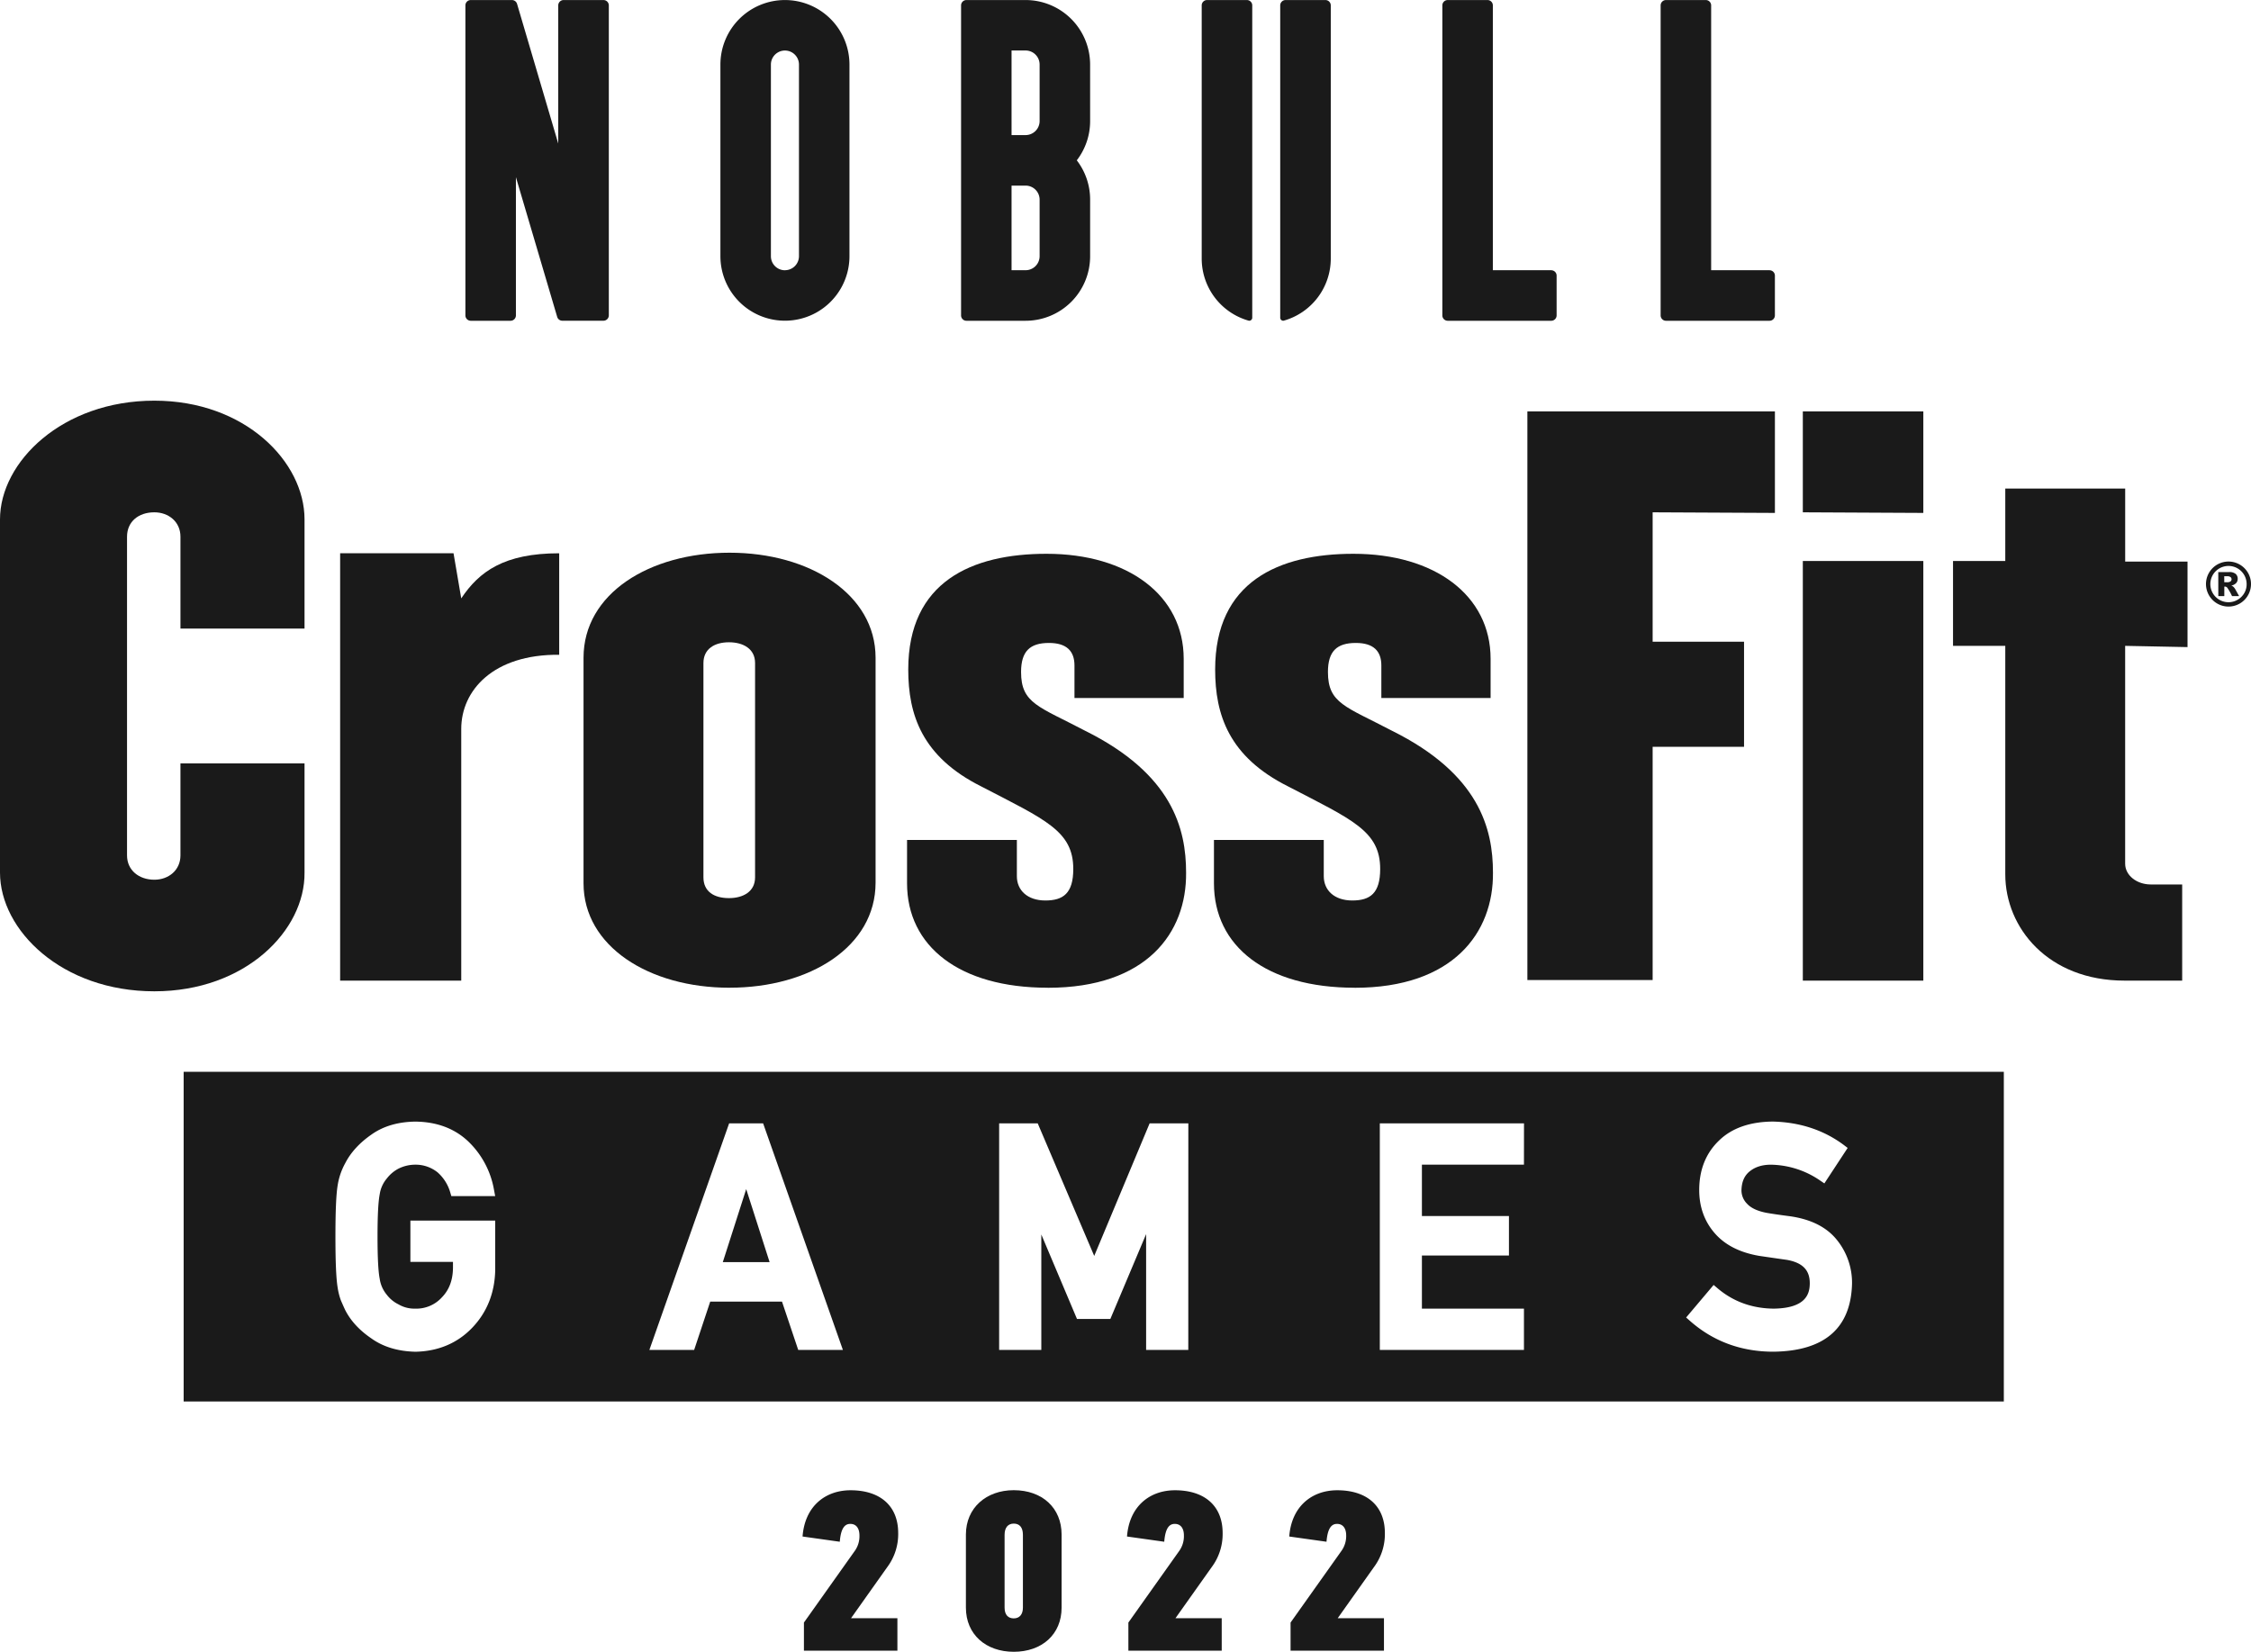 <svg id="NB_CFG22_LOGO" xmlns="http://www.w3.org/2000/svg" viewBox="0 0 1500 1100.87"><defs><style>.cls-1{fill:#1a1a1a;}</style></defs><g id="CFG22"><g id="_04_YEAR" data-name="04 YEAR"><path class="cls-1" d="M534.8,1024c1.52-20.14,15.1-30.82,32-30.82,19.53,0,31.73,10.22,31.73,28.53a36.76,36.76,0,0,1-7.32,22.73l-24.1,34H598v21.66H535.71v-18.76l34-47.9a16.85,16.85,0,0,0,3-10.23c0-4-1.68-7.62-6.1-7.62-3.51,0-6.26,2.59-7,11.9Z" transform="translate(0 0.03)"/><path class="cls-1" d="M675.54,1100.83c-18.61,0-31.89-11.59-31.89-29.44v-48.66c0-17.85,13.58-29.6,31.89-29.6,18.91,0,31.88,11.75,31.88,29.6v48.66C707.42,1089.24,694.3,1100.83,675.54,1100.83Zm6.1-77.95c0-5-2.29-7.48-6.1-7.48-3.66,0-6.11,2.45-6.11,7.48v48.51c0,4.88,2.45,7.17,6.11,7.17,3.81,0,6.1-2.59,6.1-7.17Z" transform="translate(0 0.03)"/><path class="cls-1" d="M751,1024c1.53-20.14,15.11-30.82,32-30.82,19.52,0,31.73,10.22,31.73,28.53a36.82,36.82,0,0,1-7.32,22.73l-24.11,34h30.82v21.66H751.92v-18.76l34-47.9a16.91,16.91,0,0,0,3-10.23c0-4-1.68-7.62-6.1-7.62-3.51,0-6.26,2.59-7,11.9Z" transform="translate(0 0.03)"/><path class="cls-1" d="M859.11,1024c1.53-20.14,15.11-30.82,32-30.82,19.53,0,31.73,10.22,31.73,28.53a36.82,36.82,0,0,1-7.32,22.73l-24.11,34h30.82v21.66H860v-18.76l34-47.9a16.91,16.91,0,0,0,3.05-10.23c0-4-1.68-7.62-6.1-7.62-3.51,0-6.26,2.59-7,11.9Z" transform="translate(0 0.03)"/></g><g id="_03_GAMES_BOX" data-name="03 GAMES/BOX"><polygon class="cls-1" points="481.66 841.15 512.84 841.15 497.25 792.5 481.66 841.15"/><path class="cls-1" d="M122.38,714.27V934H1335.29V714.27ZM330,846.25c-.28,15.3-5.43,28.27-15.32,38.61s-22.72,15.69-37.83,16c-11.78-.28-21.67-3.29-29.54-9C239.5,886.55,233.64,880.2,230,873c-1.09-2.31-2-4.43-2.88-6.45A44.39,44.39,0,0,1,225,858.1c-1-6-1.48-17.14-1.48-33.94,0-17.08.49-28.26,1.48-34.16a44.67,44.67,0,0,1,5.07-14.84c3.64-7.1,9.46-13.47,17.32-18.95,7.85-5.64,17.75-8.58,29.39-8.73,14.38.15,26.25,4.62,35.35,13.31A58.52,58.52,0,0,1,329.2,793l.77,4.13H300.76l-.74-2.5a28.32,28.32,0,0,0-8.38-13.29,23.31,23.31,0,0,0-15-5.15,25,25,0,0,0-11.12,2.65,23.54,23.54,0,0,0-7.66,6.44l-.18.22a20.88,20.88,0,0,0-4.63,10.29c-1,5-1.48,14.49-1.48,28.37s.49,23.33,1.46,28.1a21.3,21.3,0,0,0,4.66,10.55l.18.22a21.62,21.62,0,0,0,7.6,6.21l.23.13a20.94,20.94,0,0,0,11,2.76,23,23,0,0,0,17.84-7.6c4.82-5,7.2-11.37,7.31-19.57v-4H273.47V813.46H330Zm201.91,53.39-10.81-32.2H473.27l-10.71,32.2H432.73l53.15-151h22.64l53.16,151Zm259.93,0h-28.1V822.47L739.91,879H717.67L693.9,822.7v76.94H665.8v-151h25.7L729.16,837l36.92-88.36h25.79Zm223.68-123.45h-68V810.4h58v26.32h-58v35.41h68v27.51H919.47v-151h96.08Zm166.23,124.64c-21.48,0-40.17-6.91-55.6-20.53l-2.56-2.26,18.32-21.7,2.67,2.26c10.42,8.85,23,13.4,37.4,13.53,21.27-.31,23.92-9.65,24-16.64.12-9-4.75-14-15.29-15.87-5.5-.77-11.66-1.67-18.37-2.65-12.82-2.19-22.71-7.19-29.48-14.89-7-7.93-10.53-17.69-10.53-29,0-13.52,4.45-24.61,13.22-33,8.44-8.23,20.47-12.48,35.74-12.63,18.09.41,34,5.65,47.32,15.57l2.64,2-15.53,23.65-2.94-2a59.36,59.36,0,0,0-32.66-10.47c-5.69,0-10.31,1.41-14,4.31s-5.53,7.06-5.64,12.92a12.63,12.63,0,0,0,3.76,8.82c2.61,2.87,7,4.9,13.12,6.06,3.73.65,9,1.41,15.48,2.25,14,2,24.48,7.29,31.27,15.81a45.3,45.3,0,0,1,10.05,29.07C1233.41,885.16,1215.78,900.41,1181.78,900.83Z" transform="translate(0 0.03)"/></g><g id="_02_CrossFit" data-name="02 CrossFit"><path class="cls-1" d="M102.85,660.64C41.14,660.64,0,619.89,0,581.52V346.16C0,307.79,41.54,267,102.85,267c60.52,0,100.08,40.75,100.08,79.12v72.78H120.25V357.63c0-9.89-7.91-16.22-17.4-16.22-10.68,0-18.2,6.33-18.2,16.22V570.05c0,9.89,7.91,16.22,18.2,16.22,9.49,0,17.4-6.33,17.4-16.22V508.74h82.68v72.78c.39,38.37-39.16,79.12-100.08,79.12" transform="translate(0 0.03)"/><path class="cls-1" d="M307.36,485.79V653.51h-80.7V368.71h75.56l5.14,30.06c11.87-17.8,28.48-30.06,65.27-30.06v67.64c-43.91-.4-65.27,23.73-65.27,49.44" transform="translate(0 0.03)"/><path class="cls-1" d="M486.16,658.26c-53.8,0-97.31-27.69-97.31-69.62V438.33c0-42.73,43.9-70,97.31-70s97.3,27.69,97.3,70V588.24c0,42.73-43.9,70-97.3,70m17-216.38c0-9.49-7.91-13.84-17.41-13.84s-17,4.35-17,13.84V584.69c0,9.49,7.12,13.84,17,13.84,9.5,0,17.41-4.35,17.41-13.84Z" transform="translate(0 0.03)"/><path class="cls-1" d="M698.18,658.26c-58.94,0-93.75-27.69-93.75-69.62V559.77h73.18v24.12c0,9.5,7.12,16.22,19,16.22s18.59-4.75,18.59-21c0-25.32-18.59-32.83-61.31-55-39.56-19.77-48.66-47.86-48.66-77.92,0-58.55,42.33-77.14,92.17-77.14,54.19,0,91.38,27.69,91.38,70v26.1H716V443.47c0-9.5-5.14-15-17-15-12.66,0-18.59,5.53-18.59,19.38,0,21,11.87,22.94,42.72,39.16,58.15,28.88,67.25,65.27,67.25,94.54.39,40-26.11,76.74-92.17,76.74" transform="translate(0 0.03)"/><path class="cls-1" d="M902.69,658.26c-58.94,0-93.75-27.69-93.75-69.62V559.77h73.18v24.12c0,9.5,7.12,16.22,19,16.22s18.59-4.75,18.59-21c0-25.32-18.59-32.83-61.31-55-39.56-19.77-48.66-47.86-48.66-77.92,0-58.55,42.33-77.14,92.17-77.14,54.19,0,91.38,27.69,91.38,70v26.1H920.49V443.47c0-9.5-5.14-15-17-15-12.66,0-18.59,5.53-18.59,19.38,0,21,11.87,22.94,42.72,39.16,58.15,28.88,67.25,65.27,67.25,94.54.4,40-26.5,76.74-92.17,76.74" transform="translate(0 0.03)"/><polygon class="cls-1" points="1101.27 341.44 1101.27 427.68 1162.18 427.68 1162.18 497.7 1101.27 497.7 1101.27 653.15 1017.8 653.15 1017.8 274.2 1182.75 274.2 1182.75 341.84 1101.27 341.44"/><path class="cls-1" d="M1201.35,341.41V274.17h80.3v67.64Zm0,32.44h80.3V653.52h-80.3Z" transform="translate(0 0.03)"/><path class="cls-1" d="M1416.14,430.41V575.59c0,7.91,7.91,13.84,17,13.84h21v64.09h-38.38c-51,0-79.5-35.21-79.5-70.81V430.41h-34.82V373.85h34.82V325.59h79.9v48.65h41.54v57Z" transform="translate(0 0.03)"/><path class="cls-1" d="M1500,389.23a15,15,0,1,1-2-7.49A14.75,14.75,0,0,1,1500,389.23Zm-2.91,0a12.09,12.09,0,1,0-3.54,8.56A11.65,11.65,0,0,0,1497.09,389.23Zm-18.9-8h7.17a6.55,6.55,0,0,1,4.41,1.22,4.23,4.23,0,0,1,1.37,3.3,4.07,4.07,0,0,1-1,2.78,6.12,6.12,0,0,1-3.28,1.71,4.55,4.55,0,0,1,1.35.75,7.7,7.7,0,0,1,1.28,1.63l2.59,4.64h-4.71a35,35,0,0,0-3.09-5.47,2.15,2.15,0,0,0-1.57-.9,2.77,2.77,0,0,0-.49.06v6.31h-4Zm4,6.79h1.73a4,4,0,0,0,2.44-.56,1.85,1.85,0,0,0,0-2.88,3.61,3.61,0,0,0-2.3-.56h-1.89Z" transform="translate(0 0.03)"/></g><g id="_01_NOBULL" data-name="01 NOBULL"><path class="cls-1" d="M523.06,0a43,43,0,0,0-43,43V170.71a43,43,0,1,0,86,0V43a43,43,0,0,0-43-43m0,180.09a9.35,9.35,0,0,1-9.35-9.35V43a9.35,9.35,0,0,1,18.7,0h0V170.71a9.36,9.36,0,0,1-9.35,9.35" transform="translate(0 0.03)"/><path class="cls-1" d="M726.42,43a43,43,0,0,0-43-43H644a3.57,3.57,0,0,0-3.57,3.57v206.6a3.57,3.57,0,0,0,3.57,3.58h39.43a43,43,0,0,0,43-43V133a42.83,42.83,0,0,0-8.89-26.18,42.81,42.81,0,0,0,8.89-26.17ZM692.77,170.71a9.36,9.36,0,0,1-9.35,9.35h-9.35V123.67h9.35a9.36,9.36,0,0,1,9.35,9.35Zm0-90A9.37,9.37,0,0,1,683.42,90h-9.35V33.62h9.35A9.37,9.37,0,0,1,692.77,43Z" transform="translate(0 0.03)"/><path class="cls-1" d="M402.13,0H375.62A3.57,3.57,0,0,0,372,3.54v92.1L344.55,2.54A3.58,3.58,0,0,0,341.12,0H313.71a3.57,3.57,0,0,0-3.58,3.57v206.6a3.58,3.58,0,0,0,3.58,3.58h26.5a3.58,3.58,0,0,0,3.58-3.58V118.05l27.49,93.07a3.57,3.57,0,0,0,3.44,2.6h27.4a3.58,3.58,0,0,0,3.58-3.58V3.54A3.57,3.57,0,0,0,402.13,0" transform="translate(0 0.03)"/><path class="cls-1" d="M1033.72,180.06H994.79V3.54A3.57,3.57,0,0,0,991.22,0H964.71a3.57,3.57,0,0,0-3.57,3.57v206.6a3.57,3.57,0,0,0,3.57,3.58h69a3.57,3.57,0,0,0,3.57-3.58v-26.5a3.57,3.57,0,0,0-3.57-3.58" transform="translate(0 0.03)"/><path class="cls-1" d="M1179.18,180.06h-38.92V3.54A3.57,3.57,0,0,0,1136.68,0h-26.51a3.57,3.57,0,0,0-3.57,3.57v206.6a3.57,3.57,0,0,0,3.57,3.58h69a3.57,3.57,0,0,0,3.57-3.58v-26.5a3.57,3.57,0,0,0-3.57-3.58" transform="translate(0 0.03)"/><path class="cls-1" d="M832.46,213.72a2,2,0,0,0,2-2V3.54A3.57,3.57,0,0,0,830.86,0H804.35a3.57,3.57,0,0,0-3.57,3.57V172.31A43,43,0,0,0,832,213.66a1.61,1.61,0,0,0,.44.06" transform="translate(0 0.03)"/><path class="cls-1" d="M855.1,213.72a2,2,0,0,1-2-2V3.54A3.57,3.57,0,0,1,856.7,0h26.51a3.57,3.57,0,0,1,3.58,3.57V172.31a43,43,0,0,1-31.25,41.35,1.61,1.61,0,0,1-.44.06" transform="translate(0 0.03)"/></g></g></svg>